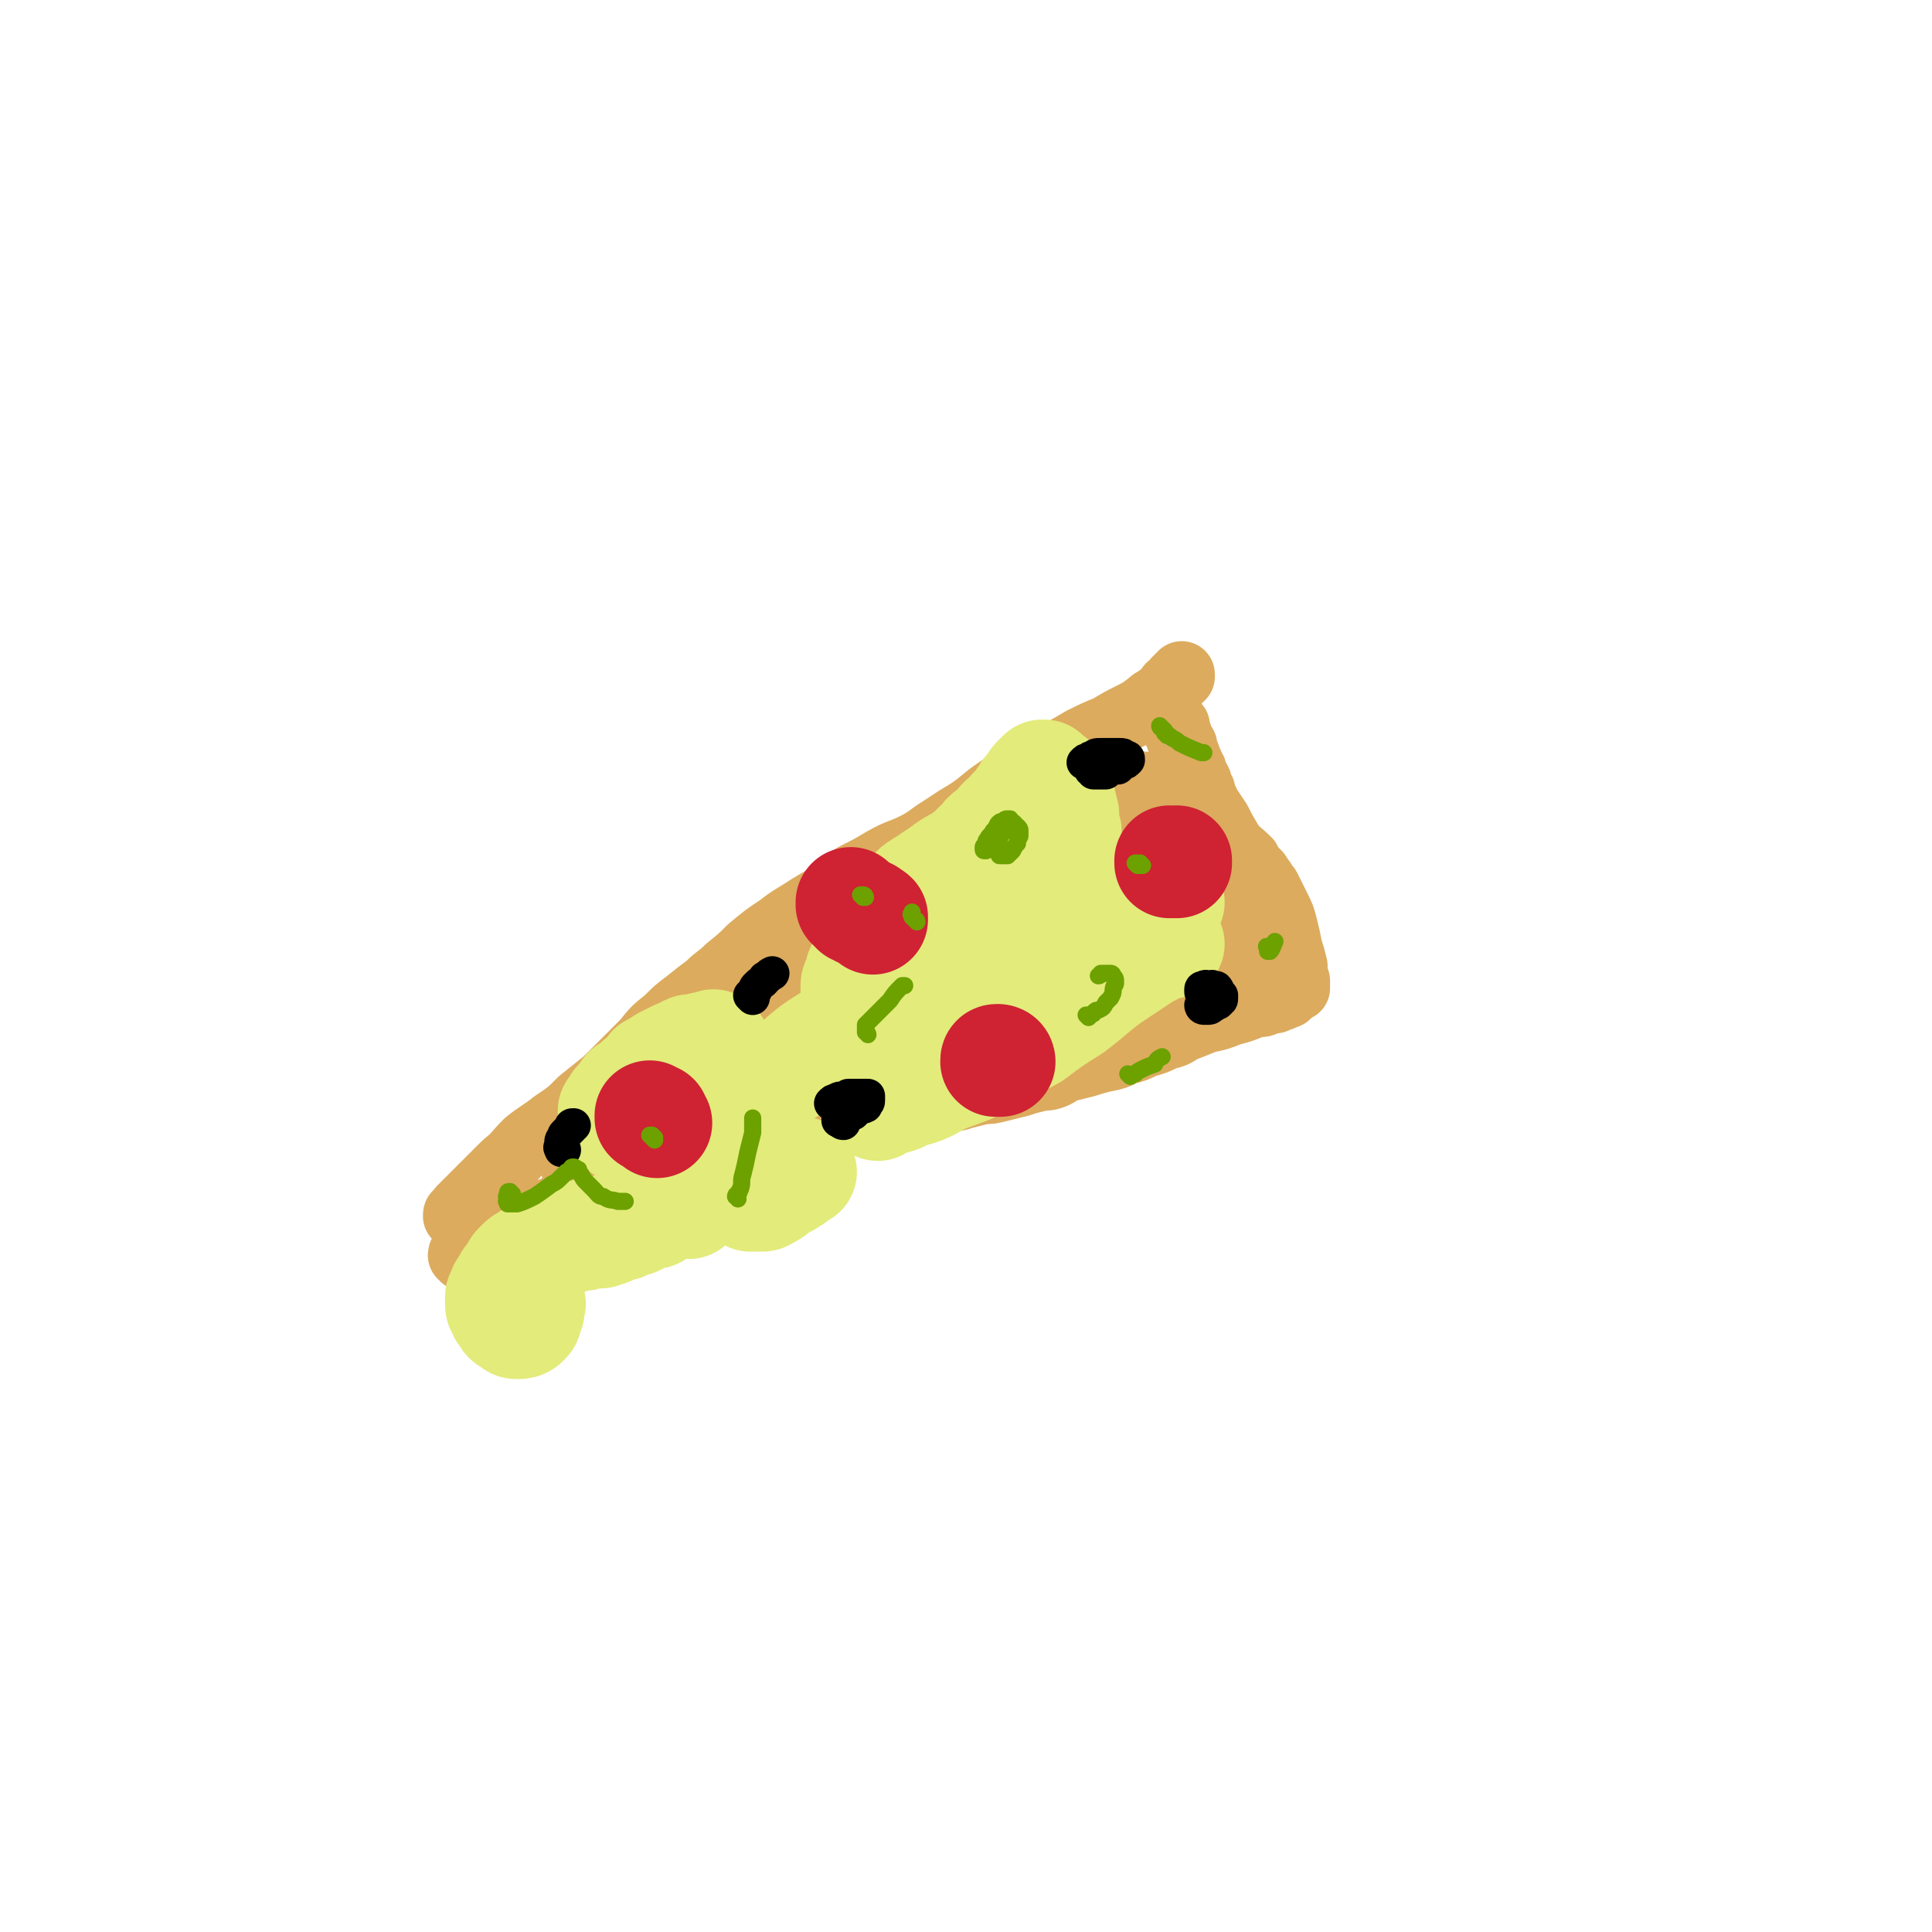 <svg viewBox='0 0 788 788' version='1.1' xmlns='http://www.w3.org/2000/svg' xmlns:xlink='http://www.w3.org/1999/xlink'><g fill='none' stroke='#DCAB5E' stroke-width='27' stroke-linecap='round' stroke-linejoin='round'><path d='M187,497c0,0 -1,-1 -1,-1 0,-1 0,-1 1,-1 1,-1 1,-1 1,-2 2,-2 2,-2 4,-4 3,-3 3,-3 6,-6 4,-4 4,-4 8,-8 5,-4 4,-4 9,-9 5,-4 6,-4 11,-8 6,-4 6,-4 11,-9 5,-4 5,-4 10,-8 4,-4 4,-4 8,-8 4,-4 4,-4 8,-8 4,-5 4,-5 9,-9 4,-4 4,-4 8,-7 5,-4 5,-4 9,-7 4,-4 4,-3 8,-7 5,-4 5,-4 9,-8 6,-5 6,-5 12,-9 5,-4 6,-4 12,-8 5,-3 5,-3 10,-6 4,-4 4,-4 9,-7 6,-3 6,-3 11,-6 7,-4 7,-3 13,-6 6,-3 6,-4 11,-7 6,-4 6,-4 11,-7 6,-4 6,-5 12,-9 6,-4 6,-4 13,-8 5,-3 5,-3 10,-6 6,-3 6,-3 11,-6 6,-3 6,-3 11,-5 5,-3 5,-3 9,-5 4,-2 4,-2 8,-5 1,-1 1,-1 3,-2 1,-1 1,-1 3,-2 1,-1 1,-1 2,-3 1,0 1,0 2,-1 0,-1 0,-1 1,-2 0,0 1,0 1,0 0,-1 0,-1 0,-1 0,0 0,0 1,0 0,0 0,-1 0,-1 0,0 0,0 0,0 0,0 0,0 0,1 0,0 0,0 0,0 '/><path d='M189,513c0,-1 -1,-1 -1,-1 0,-1 0,0 1,0 0,0 0,0 0,-1 0,0 0,0 0,0 0,0 -1,0 0,0 0,-1 0,-1 0,-1 1,-1 1,-1 2,-2 0,0 0,-1 1,-1 2,-1 2,-1 4,-2 3,-2 3,-2 6,-3 3,-2 3,-2 7,-3 3,-2 3,-1 7,-2 4,-2 4,-2 8,-3 5,-2 5,-2 9,-3 3,-1 3,-1 7,-1 3,-1 3,-1 6,-2 3,0 3,-1 5,-1 2,-1 2,-1 4,-2 3,-1 3,-1 6,-1 3,-1 3,-1 6,-3 4,-1 4,-1 8,-2 4,-2 4,-1 8,-3 3,-1 3,-1 7,-2 3,-1 3,-1 6,-2 4,-1 4,-1 7,-2 4,-2 4,-2 8,-3 4,-2 4,-2 9,-3 4,-1 4,-1 8,-2 3,-1 3,-1 7,-2 3,-1 3,-1 6,-2 4,-1 3,-1 7,-2 6,-2 6,-2 11,-3 6,-1 6,-1 11,-2 5,0 5,0 9,-1 4,-1 4,-1 7,-2 4,0 4,0 7,-1 4,-1 4,-1 8,-2 3,0 3,0 7,-1 4,-1 4,-1 8,-2 3,-1 3,-1 7,-2 3,-1 3,0 6,-1 3,-1 3,-2 6,-3 4,-1 4,-1 8,-2 3,-1 3,-1 7,-2 5,-1 5,-1 9,-3 4,-1 4,-1 8,-3 4,-1 4,-1 8,-3 4,-1 4,-1 7,-3 5,-2 5,-2 10,-4 5,-1 5,-1 10,-3 4,-1 4,-1 9,-3 3,-1 3,0 5,-1 2,-1 2,-1 4,-1 1,-1 1,-1 2,-1 1,0 1,0 2,-1 0,0 0,0 1,0 0,0 0,0 0,0 0,-1 0,-1 0,-1 0,0 0,0 0,-1 0,0 1,0 1,0 0,0 0,0 0,0 0,0 0,0 1,0 0,0 0,0 1,-1 0,0 0,0 1,0 0,0 0,0 0,0 0,-1 0,-1 0,-1 0,0 0,0 0,0 0,-1 0,-1 0,-2 0,0 0,0 -1,-1 0,-1 0,-1 0,-2 0,-2 0,-2 0,-3 -1,-4 -1,-4 -2,-7 -1,-5 -1,-5 -2,-9 -1,-4 -1,-4 -3,-8 -1,-2 -1,-2 -2,-4 -1,-2 -1,-2 -2,-4 -2,-2 -1,-2 -3,-4 -1,-2 -1,-2 -3,-3 -1,-2 -1,-2 -2,-4 -4,-4 -4,-3 -7,-7 -3,-5 -3,-5 -5,-9 -2,-3 -2,-3 -4,-6 -1,-2 -1,-2 -2,-4 -1,-2 0,-2 -1,-3 -1,-2 -1,-2 -1,-3 -1,-2 -1,-2 -2,-3 0,-2 0,-2 -1,-3 0,-1 0,-1 -1,-2 -1,-2 0,-2 -1,-3 0,-1 0,-1 -1,-2 0,-1 0,-1 0,-2 -1,0 -1,0 -1,-1 -1,-1 -1,-1 -1,-2 0,0 0,0 0,-1 0,-1 -1,-1 -1,-1 0,-1 0,-1 0,-1 0,-1 -1,-1 0,-1 0,-1 0,0 0,-1 0,0 0,0 0,0 '/></g>
<g fill='none' stroke='#DCAB5E' stroke-width='45' stroke-linecap='round' stroke-linejoin='round'><path d='M244,476c0,0 -1,-1 -1,-1 0,0 0,0 0,0 0,0 0,0 0,0 0,-1 1,0 1,0 0,-1 0,-1 1,-2 0,0 0,0 1,-1 1,0 1,-1 2,-2 1,-1 1,-1 2,-2 3,-2 3,-2 5,-4 4,-3 3,-3 8,-7 4,-3 5,-3 10,-7 5,-3 5,-3 10,-7 5,-3 5,-3 9,-6 5,-4 5,-4 10,-7 6,-5 5,-5 11,-9 6,-5 7,-5 13,-9 5,-3 5,-3 10,-6 4,-2 4,-2 9,-5 4,-3 4,-3 9,-5 5,-4 5,-4 10,-7 5,-3 5,-3 10,-7 5,-3 5,-3 9,-6 3,-2 3,-3 6,-5 3,-3 3,-3 7,-6 4,-3 4,-3 9,-6 5,-3 5,-3 10,-5 4,-2 5,-2 9,-4 4,-1 4,-1 8,-3 4,-3 4,-3 8,-5 5,-2 5,-2 9,-4 5,-3 5,-2 9,-5 3,-1 3,-1 5,-2 '/><path d='M467,330c0,0 -1,-1 -1,-1 0,0 1,1 1,1 0,0 0,0 0,0 0,0 0,0 1,0 0,0 0,0 1,1 1,1 1,1 1,2 2,1 2,1 3,2 2,3 2,3 3,5 2,4 3,4 5,8 2,4 1,4 3,8 3,4 3,4 5,9 3,4 3,4 6,8 2,4 2,4 6,7 3,4 3,4 7,7 3,2 4,2 7,4 1,0 1,0 1,0 '/><path d='M323,441c-1,-1 -1,-1 -1,-1 -1,-1 0,0 0,0 0,0 0,0 0,0 0,0 0,0 1,1 0,0 0,0 0,0 1,0 1,0 2,0 2,-1 2,-1 3,-2 4,-3 4,-3 8,-6 7,-4 6,-5 13,-9 9,-6 9,-5 18,-10 7,-4 7,-4 15,-7 9,-3 9,-3 17,-6 10,-2 10,-2 20,-4 9,-2 9,-2 19,-5 10,-4 10,-4 20,-8 9,-4 9,-4 17,-8 4,-2 4,-2 8,-4 2,-1 2,-1 3,-2 1,-1 1,-1 2,-2 0,0 0,0 1,-1 1,0 1,0 1,0 0,0 0,0 0,0 '/><path d='M386,426c-1,-1 -1,-2 -1,-1 -1,0 0,0 0,1 0,0 1,0 1,0 1,0 1,0 1,0 2,0 2,0 4,-1 5,-2 5,-2 11,-4 7,-3 7,-3 15,-6 8,-4 8,-4 16,-7 8,-3 8,-3 17,-6 8,-2 8,-2 16,-4 7,-2 7,-2 13,-4 6,-2 6,-2 11,-4 6,-3 6,-3 12,-6 4,-1 4,-1 7,-2 '/></g>
<g fill='none' stroke='#E3EB7B' stroke-width='45' stroke-linecap='round' stroke-linejoin='round'><path d='M292,427c0,0 -1,-1 -1,-1 0,0 0,0 0,1 0,0 0,0 0,0 -1,0 -1,-1 -1,0 -1,0 0,0 -1,0 -1,0 -1,0 -2,0 -1,0 -1,1 -2,1 -1,0 -1,0 -3,0 -1,0 -1,0 -2,1 -3,1 -3,1 -5,2 -2,1 -2,1 -4,2 -3,2 -3,2 -5,3 -1,2 -1,2 -3,4 -2,1 -2,1 -4,3 -1,1 -1,1 -3,2 -1,1 -1,2 -2,3 -1,1 -1,1 -2,2 0,1 0,1 -1,2 -1,1 -1,1 -1,1 0,1 0,2 0,3 0,0 1,0 1,1 1,1 1,1 2,2 1,1 1,1 3,2 2,1 2,1 5,3 3,1 3,1 7,2 4,1 4,1 8,2 4,0 4,-1 7,0 2,0 2,0 5,1 2,0 2,0 4,0 2,0 2,0 4,0 2,-1 2,-1 3,-1 1,0 1,0 2,0 1,0 1,0 2,0 1,0 1,0 2,0 0,0 0,0 0,0 0,0 0,0 1,0 0,0 0,0 0,1 0,0 0,0 0,1 0,0 0,0 0,1 -1,0 -1,0 -1,0 0,1 0,1 0,2 0,1 0,1 0,1 0,1 -1,1 -1,2 0,1 0,1 0,2 0,1 -1,1 -1,2 0,2 0,2 1,3 0,1 0,1 1,3 0,1 0,1 1,2 1,0 1,0 2,0 1,0 1,0 3,0 1,0 1,-1 2,-1 2,-1 2,-1 4,-3 2,-1 2,-1 4,-2 1,-1 2,-1 3,-2 1,-1 1,-1 2,-2 0,0 0,0 1,0 '/><path d='M281,491c-1,0 -1,-1 -1,-1 -1,0 -1,0 -1,0 0,-1 0,0 0,0 -1,0 -1,-1 -1,0 -1,0 -1,0 -1,1 -1,0 -1,-1 -1,-1 -1,0 -1,1 -2,1 0,0 0,0 -1,1 -1,0 -1,0 -2,0 -1,1 -1,1 -2,1 -1,1 -1,1 -2,2 -2,0 -2,0 -4,1 -2,1 -2,1 -4,2 -2,0 -2,0 -4,1 -1,1 -1,1 -2,1 -2,0 -2,0 -3,1 -1,0 -1,0 -2,1 -1,0 -1,-1 -2,0 0,0 0,0 -1,1 0,0 0,-1 -1,-1 -1,0 -1,1 -1,1 -1,0 -1,0 -3,0 -1,0 -1,1 -2,1 -1,0 -1,0 -2,0 -2,0 -1,0 -3,1 -1,0 -1,-1 -2,0 -1,0 -1,0 -2,0 -2,1 -2,0 -3,1 -1,1 -1,1 -2,1 -1,1 -1,1 -2,2 -1,1 -1,1 -2,1 -1,1 -1,1 -2,2 -1,1 -1,1 -2,1 -1,1 -2,1 -3,2 -1,1 -1,1 -2,2 -1,1 0,2 -1,3 -1,1 -2,1 -3,3 0,1 0,1 -1,2 -1,1 -1,1 -1,3 0,0 -1,0 -1,1 0,1 0,1 0,2 0,2 0,2 1,3 0,1 0,1 1,2 1,2 1,2 3,3 1,1 1,1 2,1 1,0 2,0 3,-1 1,-1 1,-1 1,-3 1,-1 1,-1 1,-3 0,-1 1,-1 0,-2 0,-1 0,-1 -1,-2 -1,0 -1,0 -2,0 -1,0 -1,1 -2,1 -1,1 -1,1 -1,1 -1,1 -1,1 -1,2 -1,0 -1,0 -1,0 '/><path d='M305,447c0,0 -1,0 -1,-1 1,0 2,0 3,-1 3,-1 3,-1 5,-3 6,-4 7,-4 13,-8 7,-6 7,-6 15,-11 7,-6 7,-6 14,-11 6,-5 6,-5 13,-9 5,-3 5,-2 10,-5 4,-2 4,-2 7,-4 3,-1 3,-1 5,-2 1,-1 1,-2 2,-3 2,-1 2,-1 3,-2 1,-1 1,-1 2,-1 0,0 1,0 1,0 0,0 0,0 1,1 0,1 0,1 0,2 1,1 1,1 1,2 1,1 1,1 2,2 1,2 0,2 2,3 2,1 2,1 4,1 4,1 4,1 8,0 3,0 3,0 7,-1 2,-1 2,-1 5,-2 1,-1 1,-1 3,-2 3,-1 3,-1 5,-2 3,-1 3,-1 5,-2 2,-1 2,-1 5,-2 2,-1 2,-1 4,-1 2,-1 2,-1 4,-2 3,-1 3,-1 5,-3 0,0 0,0 1,0 '/><path d='M358,451c0,0 -2,-1 -1,-1 1,-1 2,0 4,-1 5,-1 5,-1 9,-3 7,-2 7,-2 14,-6 10,-4 10,-3 18,-8 10,-5 10,-5 19,-10 8,-6 8,-6 16,-11 8,-6 7,-6 15,-12 6,-4 6,-4 12,-8 3,-2 3,-2 7,-4 1,-1 1,-1 3,-2 1,0 1,1 2,0 1,0 1,0 1,0 '/><path d='M350,405c0,-1 0,-1 -1,-1 0,-1 0,-1 0,-1 0,-2 0,-2 1,-3 1,-3 0,-3 2,-6 2,-4 2,-4 5,-9 2,-4 2,-4 5,-9 2,-3 2,-3 5,-7 2,-2 2,-2 5,-4 2,-3 3,-3 6,-5 3,-2 3,-2 6,-4 4,-3 4,-3 8,-5 4,-3 4,-3 7,-6 3,-2 2,-3 5,-5 1,-1 2,-1 3,-2 1,-2 1,-2 2,-3 1,-1 1,-1 2,-1 1,-1 1,-1 2,-3 1,-1 1,-1 2,-2 2,-2 1,-2 3,-4 1,-2 1,-2 2,-3 1,-1 1,-1 2,-2 0,-1 0,-1 1,-2 1,-1 1,-1 2,-2 0,0 0,0 1,0 1,1 1,1 2,2 1,0 1,1 2,2 1,2 1,2 2,4 1,4 1,4 2,8 0,4 0,4 1,7 0,3 0,3 0,7 0,2 0,2 0,5 -1,2 -1,2 -1,3 0,2 0,2 -1,4 0,2 0,2 -1,3 0,3 -1,3 -1,5 0,2 0,2 0,3 0,2 -1,2 0,3 1,2 2,2 4,2 8,2 9,3 17,2 11,-2 11,-3 22,-7 1,0 1,0 3,-1 '/></g>
<g fill='none' stroke='#CF2233' stroke-width='45' stroke-linecap='round' stroke-linejoin='round'><path d='M268,458c0,0 -1,-1 -1,-1 0,-1 0,-1 0,-1 -1,0 -1,0 -2,0 0,0 0,0 0,0 0,0 0,-1 0,-1 0,0 0,0 0,0 '/><path d='M356,375c0,-1 -1,-1 -1,-1 0,-1 1,0 1,0 -1,0 -1,0 -2,-1 0,0 0,0 0,0 0,-1 0,0 -1,0 -1,-1 -1,-1 -1,-1 -1,0 -1,0 -1,0 0,0 0,-1 0,-1 -1,0 -1,0 -2,0 0,0 0,0 0,-1 0,0 -1,0 -1,0 0,0 0,0 0,0 -1,-1 0,-1 0,-1 -1,0 -1,0 -1,0 0,0 0,-1 0,-1 0,0 0,1 0,1 0,0 0,0 1,0 0,0 0,0 0,0 '/><path d='M408,433c0,0 -1,-1 -1,-1 0,0 1,0 1,1 -1,0 -1,0 -1,0 -1,0 -1,0 -1,0 0,0 0,0 0,0 0,0 0,0 0,0 0,-1 0,-1 1,-1 '/><path d='M478,352c0,0 -1,-1 -1,-1 0,0 0,0 0,1 0,0 1,0 1,0 0,0 0,0 0,0 1,0 1,0 1,0 0,0 0,0 1,0 0,-1 0,-1 0,-1 0,0 0,0 0,0 '/></g>
<g fill='none' stroke='#000000' stroke-width='14' stroke-linecap='round' stroke-linejoin='round'><path d='M230,469c-1,0 -1,-1 -1,-1 -1,0 0,0 0,1 0,0 0,0 0,0 0,0 0,0 0,-1 0,-1 0,-1 0,-2 0,-1 0,-1 1,-2 0,-1 0,-1 1,-2 1,-1 1,-1 2,-2 0,-1 0,-1 1,-1 '/><path d='M307,407c0,0 -1,-1 -1,-1 0,0 0,0 0,0 1,-1 1,-1 2,-2 0,-1 0,-1 1,-2 2,-2 2,-1 3,-3 2,-1 1,-1 3,-2 '/><path d='M449,312c-1,0 -1,-1 -1,-1 -1,0 0,1 0,1 0,0 0,0 0,0 0,0 0,0 -1,1 0,0 0,0 0,0 -1,0 -1,0 -2,0 0,0 0,0 0,0 0,0 0,-1 0,0 0,0 0,0 0,1 0,0 1,0 1,0 0,0 0,1 0,1 1,0 1,0 2,0 2,0 2,0 3,0 1,-1 1,-1 3,-2 1,0 1,0 2,0 1,-1 1,-1 2,-2 1,0 1,0 2,-1 0,-1 0,-1 -1,-1 -1,-1 -1,-1 -2,-1 -1,0 -1,0 -2,0 -2,0 -2,0 -3,0 -2,0 -2,0 -3,0 -2,0 -2,0 -3,1 -1,0 -1,0 -2,1 -1,0 -1,0 -2,1 0,0 0,0 0,0 '/><path d='M344,458c-1,0 -1,-1 -1,-1 -1,0 0,0 0,0 0,0 -1,0 -1,0 0,0 0,0 0,0 0,-1 0,-1 0,-1 1,0 1,0 2,0 1,-1 1,-1 2,-2 1,0 1,0 2,0 1,-1 1,-1 2,-2 1,-1 1,0 3,-1 0,-1 1,-1 1,-2 0,0 0,-1 0,-1 0,-1 0,-1 0,-1 -1,0 -1,0 -3,0 -1,0 -1,0 -2,0 -1,0 -1,0 -3,0 -1,1 -1,1 -2,1 -1,0 -2,0 -3,1 -1,0 -1,0 -2,1 0,0 0,0 0,0 0,0 0,0 0,0 '/><path d='M491,411c0,0 -1,-1 -1,-1 0,0 0,1 1,1 0,0 0,0 1,0 1,0 1,0 1,0 1,0 1,-1 1,-1 1,0 1,0 2,-1 1,0 1,0 1,-1 1,0 1,0 1,-1 0,0 0,-1 0,-1 -1,-1 -1,-1 -1,-1 -1,-1 0,-1 -1,-2 -1,0 -1,0 -1,0 -1,-1 -1,0 -2,0 -1,0 -1,-1 -2,0 -1,0 -1,0 -1,1 0,1 0,1 1,2 '/></g>
<g fill='none' stroke='#6CA100' stroke-width='7' stroke-linecap='round' stroke-linejoin='round'><path d='M408,345c0,-1 -1,-2 -1,-1 0,0 0,0 1,1 0,0 0,0 0,1 0,0 0,0 0,0 0,0 0,0 0,1 0,0 0,0 0,0 0,1 0,1 0,1 0,1 -1,1 0,1 0,0 0,0 0,0 1,0 1,0 1,0 1,0 1,0 2,0 1,-1 1,-1 2,-2 1,-2 1,-2 2,-3 0,-1 0,-1 1,-3 0,-1 0,-1 0,-2 0,-1 0,-1 -1,-2 0,0 -1,0 -1,-1 -1,-1 -1,-1 -2,-1 0,-1 0,-1 -1,-1 -1,0 -1,0 -2,1 -1,0 -1,0 -2,1 -1,2 -1,2 -2,3 -1,2 -2,2 -2,3 -1,1 -1,1 -1,3 -1,0 -1,0 -1,1 0,1 0,1 1,1 1,0 1,-1 2,-1 1,-1 1,-1 2,-2 1,-2 1,-2 2,-3 1,-1 1,-1 2,-3 1,-1 1,-1 2,-2 0,-1 0,-1 0,-2 '/><path d='M444,415c0,0 -1,-1 -1,-1 0,0 0,0 1,1 0,0 0,0 0,0 1,-1 0,-1 1,-1 1,-1 1,0 1,-1 1,-1 1,-1 2,-1 2,-1 2,-1 3,-3 1,-1 1,-1 2,-2 1,-2 1,-2 1,-3 0,-2 1,-2 1,-3 0,-2 0,-2 -1,-3 0,0 0,-1 -1,-1 -1,0 -1,0 -2,0 -1,0 -1,0 -2,0 0,0 0,1 -1,1 0,0 0,0 0,0 0,0 0,0 0,0 '/><path d='M354,422c0,0 0,-1 -1,-1 0,0 0,0 0,0 0,-1 0,-1 0,-1 0,-1 0,-1 0,-2 2,-2 2,-2 4,-4 3,-3 3,-3 6,-6 2,-3 2,-3 5,-6 0,0 0,0 1,0 '/><path d='M209,487c-1,0 -1,-1 -1,-1 -1,0 -1,0 -1,1 0,0 0,0 0,0 0,1 0,1 0,1 -1,0 0,0 0,1 0,0 0,0 0,0 0,1 -1,1 0,1 0,1 0,1 0,1 1,0 1,0 2,0 1,0 1,0 2,0 3,-1 3,-1 7,-3 3,-2 3,-2 7,-5 2,-1 2,-1 4,-3 1,-1 1,-1 2,-2 1,0 1,0 2,-1 0,-1 0,-1 1,-1 1,0 1,1 2,1 0,1 0,1 1,2 1,2 1,2 2,3 2,2 2,2 3,3 2,2 2,3 4,3 3,2 3,1 6,2 1,0 1,0 3,0 '/><path d='M301,489c0,-1 -1,-1 -1,-1 0,-1 1,-1 1,-1 1,-1 0,-1 1,-2 1,-3 0,-3 1,-6 1,-4 1,-4 2,-9 1,-4 1,-4 2,-8 0,-3 0,-3 0,-6 0,0 0,0 0,0 '/><path d='M461,439c0,0 -1,-1 -1,-1 0,0 1,1 1,1 1,-1 1,-1 2,-1 1,-1 1,-1 3,-2 2,-1 2,-1 5,-2 1,-2 1,-2 3,-3 '/><path d='M518,387c-1,0 -1,-1 -1,-1 -1,0 0,0 0,1 0,0 0,0 0,0 0,1 0,1 0,1 0,0 0,0 0,0 0,0 0,0 1,0 1,-1 1,-2 2,-4 0,0 0,0 0,0 '/><path d='M474,297c0,0 -1,-1 -1,-1 0,0 0,1 1,1 0,0 0,0 1,1 0,0 0,0 0,1 1,0 1,0 1,1 1,0 1,0 2,1 2,1 2,1 3,2 4,2 4,2 9,4 0,0 0,0 1,0 '/><path d='M267,465c0,-1 -1,-1 -1,-1 0,-1 1,0 1,0 -1,0 -1,0 -1,-1 0,0 0,0 0,0 0,0 -1,0 -1,0 '/><path d='M353,366c0,0 0,-1 -1,-1 0,0 0,1 0,1 0,0 0,-1 0,-1 0,0 0,0 -1,0 '/><path d='M374,376c0,0 0,-1 -1,-1 0,0 0,0 0,0 0,0 0,0 -1,-1 0,0 0,0 0,-1 -1,0 0,0 0,-1 '/><path d='M464,353c0,0 -1,-1 -1,-1 0,0 0,0 1,0 0,0 0,0 0,0 1,0 1,0 1,0 0,0 0,1 0,1 1,0 1,0 1,0 0,0 0,0 0,0 '/></g>
</svg>